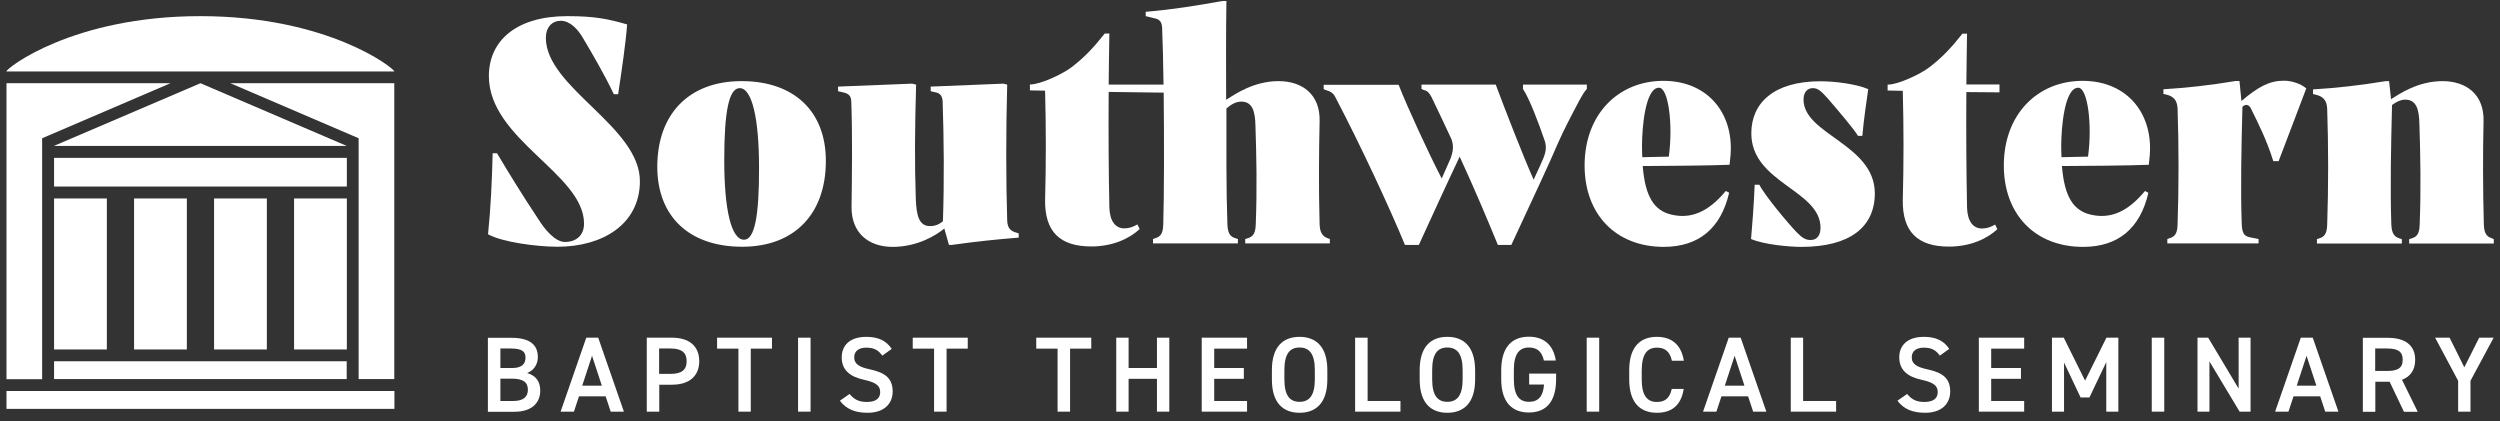 <svg width="285" height="48" viewBox="0 0 285 48" fill="none" xmlns="http://www.w3.org/2000/svg">
<rect x="0" y="0" width="285" height="48" fill="#333333" stroke="none"/>
<g clip-path="url(#clip0_2405_3093)">
<path d="M60.084 42.528C60.82 42.256 61.316 41.568 61.316 40.704C61.316 39.248 60.308 38.512 58.324 38.512H55.62V46.944H58.596C60.788 46.944 61.588 45.792 61.588 44.528C61.588 43.456 61.044 42.784 60.084 42.528ZM57.028 39.728H58.228C59.572 39.728 59.908 40.112 59.908 40.784C59.908 41.488 59.476 41.952 58.42 41.952H57.044V39.728H57.028ZM58.516 45.712H57.044V43.168H58.356C59.604 43.168 60.18 43.552 60.18 44.432C60.18 45.248 59.652 45.712 58.516 45.712Z" fill="white"/>
<path d="M66.836 38.496L63.908 46.928H65.428L66.004 45.184H69.044L69.62 46.928H71.124L68.196 38.496H66.836ZM66.372 43.968L67.492 40.56L68.612 43.968H66.372Z" fill="white"/>
<path d="M76.596 38.496H73.732V46.928H75.156V43.856H76.612C78.564 43.856 79.716 42.88 79.716 41.168C79.7 39.424 78.548 38.496 76.596 38.496ZM76.452 42.624H75.14V39.728H76.452C77.748 39.728 78.276 40.24 78.276 41.152C78.292 42.128 77.748 42.624 76.452 42.624Z" fill="white"/>
<path d="M81.748 39.744H84.18V46.928H85.588V39.744H88.004V38.496H81.748V39.744Z" fill="white"/>
<path d="M92.404 38.496H90.98V46.928H92.404V38.496Z" fill="white"/>
<path d="M99.188 42.112C98.02 41.856 97.38 41.536 97.38 40.736C97.38 40.032 97.892 39.632 98.756 39.632C99.716 39.632 100.164 39.968 100.58 40.544L101.652 39.776C101.06 38.848 100.116 38.4 98.772 38.4C96.788 38.4 95.956 39.456 95.956 40.736C95.956 42.16 96.868 42.944 98.5 43.296C99.972 43.616 100.34 44.032 100.34 44.704C100.34 45.312 99.972 45.824 98.82 45.824C97.86 45.824 97.348 45.504 96.852 44.912L95.748 45.68C96.452 46.624 97.46 47.056 98.9 47.056C100.932 47.056 101.764 45.888 101.764 44.64C101.764 43.104 100.884 42.48 99.188 42.112Z" fill="white"/>
<path d="M104.052 39.744H106.484V46.928H107.908V39.744H110.324V38.496H104.052V39.744Z" fill="white"/>
<path d="M118.132 39.744H120.564V46.928H121.988V39.744H124.404V38.496H118.132V39.744Z" fill="white"/>
<path d="M131.892 41.952H128.66V38.496H127.252V46.928H128.66V43.184H131.892V46.928H133.3V38.496H131.892V41.952Z" fill="white"/>
<path d="M136.996 46.928H142.164V45.712H138.42V43.184H141.796V41.952H138.42V39.744H142.164V38.496H136.996V46.928Z" fill="white"/>
<path d="M148.148 38.4C146.26 38.4 144.996 39.536 144.996 42.192V43.264C144.996 45.92 146.26 47.056 148.148 47.056C150.036 47.056 151.316 45.92 151.316 43.264V42.192C151.316 39.536 150.036 38.4 148.148 38.4ZM149.892 43.248C149.892 45.072 149.268 45.808 148.148 45.808C147.028 45.808 146.42 45.072 146.42 43.248V42.176C146.42 40.352 147.028 39.616 148.148 39.616C149.268 39.616 149.892 40.352 149.892 42.176V43.248Z" fill="white"/>
<path d="M155.908 38.496H154.484V46.928H159.652V45.712H155.908V38.496Z" fill="white"/>
<path d="M164.996 38.4C163.108 38.4 161.844 39.536 161.844 42.192V43.264C161.844 45.92 163.108 47.056 164.996 47.056C166.884 47.056 168.164 45.92 168.164 43.264V42.192C168.148 39.536 166.884 38.4 164.996 38.4ZM166.74 43.248C166.74 45.072 166.116 45.808 164.996 45.808C163.876 45.808 163.268 45.072 163.268 43.248V42.176C163.268 40.352 163.876 39.616 164.996 39.616C166.116 39.616 166.74 40.352 166.74 42.176V43.248Z" fill="white"/>
<path d="M174.34 43.84H176.02C175.924 45.168 175.38 45.808 174.308 45.808C173.188 45.808 172.58 45.072 172.58 43.248V42.176C172.58 40.352 173.188 39.616 174.308 39.616C175.268 39.616 175.796 40.128 176.004 41.104H177.364C177.092 39.328 176.004 38.384 174.292 38.384C172.404 38.384 171.14 39.52 171.14 42.224V43.232C171.14 45.888 172.404 47.024 174.292 47.024C176.18 47.024 177.396 45.888 177.396 43.232V42.592H174.324V43.84H174.34Z" fill="white"/>
<path d="M182.308 38.496H180.884V46.928H182.308V38.496Z" fill="white"/>
<path d="M188.9 39.632C189.828 39.632 190.372 40.096 190.596 41.12H191.956C191.668 39.296 190.564 38.4 188.884 38.4C186.996 38.4 185.732 39.536 185.732 42.192V43.264C185.732 45.92 186.996 47.056 188.884 47.056C190.564 47.056 191.652 46.224 191.94 44.336H190.58C190.356 45.36 189.844 45.824 188.884 45.824C187.764 45.824 187.156 45.072 187.156 43.264V42.192C187.172 40.352 187.78 39.632 188.9 39.632Z" fill="white"/>
<path d="M197.076 38.496L194.148 46.928H195.668L196.244 45.184H199.284L199.86 46.928H201.364L198.436 38.496H197.076ZM196.628 43.968L197.748 40.56L198.868 43.968H196.628Z" fill="white"/>
<path d="M205.556 38.496H204.148V46.928H209.316V45.712H205.556V38.496Z" fill="white"/>
<path d="M219.748 42.112C218.58 41.856 217.94 41.536 217.94 40.736C217.94 40.032 218.452 39.632 219.316 39.632C220.276 39.632 220.724 39.968 221.14 40.544L222.212 39.776C221.62 38.848 220.676 38.4 219.332 38.4C217.348 38.4 216.516 39.456 216.516 40.736C216.516 42.16 217.428 42.944 219.06 43.296C220.532 43.616 220.9 44.032 220.9 44.704C220.9 45.312 220.532 45.824 219.38 45.824C218.42 45.824 217.908 45.504 217.412 44.912L216.308 45.68C217.012 46.624 218.02 47.056 219.46 47.056C221.492 47.056 222.324 45.888 222.324 44.64C222.324 43.104 221.444 42.48 219.748 42.112Z" fill="white"/>
<path d="M225.588 46.928H230.756V45.712H226.996V43.184H230.388V41.952H226.996V39.744H230.756V38.496H225.588V46.928Z" fill="white"/>
<path d="M237.7 43.392L235.268 38.496H233.924V46.928H235.3V41.328L237.188 45.312H238.196L240.116 41.28V46.928H241.492V38.496H240.132L237.7 43.392Z" fill="white"/>
<path d="M246.724 38.496H245.3V46.928H246.724V38.496Z" fill="white"/>
<path d="M255.204 44.304L251.732 38.496H250.516V46.928H251.876V41.2L255.316 46.928H256.564V38.496H255.204V44.304Z" fill="white"/>
<path d="M262.292 38.496L259.364 46.928H260.884L261.46 45.184H264.5L265.076 46.928H266.58L263.652 38.496H262.292ZM261.828 43.968L262.948 40.56L264.068 43.968H261.828Z" fill="white"/>
<path d="M275.332 41.024C275.332 39.344 274.164 38.512 272.228 38.512H269.364V46.944H270.788V43.52H272.42L274.052 46.944H275.62L273.828 43.296C274.788 42.928 275.332 42.176 275.332 41.024ZM272.132 42.288H270.772V39.728H272.132C273.332 39.728 273.908 40.064 273.908 41.008C273.908 41.968 273.332 42.288 272.132 42.288Z" fill="white"/>
<path d="M280.932 41.872L279.252 38.496H277.604L280.228 43.408V46.928H281.636V43.408L284.276 38.496H282.628L280.932 41.872Z" fill="white"/>
<path d="M62.228 4.32C62.228 3.088 62.948 2.368 63.924 2.368C64.98 2.368 65.908 3.344 66.516 4.432C67.46 6.016 68.964 8.592 69.972 10.736H70.468C70.9 7.888 71.348 4.784 71.492 2.784C69.348 2.176 67.892 1.84 64.66 1.84C58.884 1.84 55.732 4.624 55.732 8.672C55.732 15.92 66.58 19.824 66.58 25.488C66.58 26.832 65.684 27.584 64.404 27.584C63.236 27.584 62.036 26.048 61.396 25.024C59.476 22.128 58.212 20.064 56.66 17.472H56.164C56.084 20.656 55.94 23.776 55.636 26.704C57.22 27.6 61.188 28.128 63.556 28.128C68.74 28.128 72.9 25.536 72.948 20.736C73.044 14.464 62.228 10 62.228 4.32Z" fill="white"/>
<path d="M84.547 9.248C78.468 9.248 74.931 13.072 74.931 19.008C74.931 24.608 78.499 28.128 84.612 28.128C90.612 28.128 94.147 24.336 94.147 18.368C94.163 12.704 90.531 9.248 84.547 9.248ZM84.82 27.328C83.347 27.328 82.564 23.84 82.564 18.256C82.564 12.736 83.091 10.048 84.323 10.048C85.748 10.048 86.531 13.568 86.531 19.12C86.547 24.672 86.019 27.328 84.82 27.328Z" fill="white"/>
<path d="M116.164 26.624L115.94 26.544C115.22 26.352 114.852 26.048 114.82 25.12C114.676 20.576 114.676 14.976 114.82 9.648L114.404 9.536L106.1 9.872V10.4L106.74 10.544C107.188 10.656 107.412 10.96 107.46 11.52C107.604 15.872 107.652 20.704 107.492 25.216C107.076 25.584 106.596 25.776 106.02 25.776C104.708 25.776 104.484 24.432 104.404 22.784C104.26 18.624 104.292 14.592 104.436 9.648L103.988 9.536L95.54 9.872V10.4L96.18 10.544C96.74 10.688 97.012 10.912 97.044 11.52C97.188 15.424 97.124 19.856 97.076 23.568C97.044 26.608 99.06 28.144 101.764 28.144C104.612 28.144 106.756 26.8 107.652 26.048L108.18 27.92H108.516C111.444 27.504 113.78 27.28 116.132 27.088V26.624H116.164Z" fill="white"/>
<path d="M150.435 25.568C150.323 21.408 150.355 17.456 150.435 13.824C150.515 10.752 148.451 9.248 145.747 9.248C142.931 9.248 140.787 10.752 140.003 11.232L139.779 11.376C139.779 7.728 139.747 3.936 139.811 0.112H139.364C136.468 0.64 133.427 1.12 130.611 1.344V1.84L131.507 2.064C132.227 2.176 132.451 2.512 132.483 3.184C132.547 4.8 132.611 7.104 132.643 9.648H126.388C126.42 7.776 126.419 5.824 126.467 3.824H125.94C124.628 5.472 123.667 6.496 122.179 7.648C121.203 8.4 118.659 9.632 117.411 9.632V10.304L119.14 10.336C119.252 14.496 119.252 18.672 119.14 22.832C119.108 26.368 120.787 28.096 124.403 28.096C126.803 28.096 128.723 27.232 129.923 26.112L129.667 25.584C129.331 25.776 128.836 26.032 128.164 26.032C127.188 26.032 126.515 25.248 126.467 23.664C126.387 19.648 126.356 15.248 126.388 10.48L132.659 10.56C132.723 16.048 132.707 22.416 132.611 25.584C132.579 26.56 132.355 26.976 131.667 27.168L131.443 27.248V27.744H141.123V27.248L140.867 27.168C140.195 26.976 139.971 26.56 139.923 25.584C139.779 21.456 139.811 16.688 139.811 12.368C140.371 11.872 140.931 11.584 141.507 11.584C142.787 11.584 143.091 12.704 143.123 14.368C143.235 17.824 143.315 21.488 143.155 25.584C143.123 26.528 142.899 26.976 142.211 27.168L141.955 27.248V27.744H151.603V27.248L151.379 27.168C150.771 26.96 150.467 26.512 150.435 25.568Z" fill="white"/>
<path d="M176.708 18.368C177.348 16.896 177.94 15.52 178.692 14.048C179.588 12.32 180.452 10.56 180.9 10.144V9.648H173.62V10.144C174.34 11.2 175.428 14.08 176.036 15.872C176.34 16.624 176.26 17.296 175.924 18.08C175.732 18.528 175.508 19.056 174.836 20.48C173.636 17.808 171.492 12.272 170.516 9.648H162.052V10.144L162.308 10.256C162.756 10.368 162.916 10.56 163.204 11.088C163.956 12.624 164.676 14.192 165.476 15.888C165.732 16.64 165.668 17.232 165.364 18.064L164.356 20.352C162.932 17.616 160.388 12.112 159.444 9.664H150.9V10.16L151.156 10.272C151.652 10.416 151.988 10.576 152.244 11.104C155.092 16.544 158.356 23.536 160.164 27.92H161.748C163.284 24.576 164.82 21.2 166.404 17.856C168.1 21.536 169.636 25.184 170.756 27.92H172.292C173.732 24.784 175.284 21.52 176.708 18.368Z" fill="white"/>
<path d="M205.603 11.36C205.603 10.496 206.051 10.048 206.659 10.048C207.187 10.048 207.556 10.304 208.388 11.248C209.444 12.48 211.315 14.656 211.811 15.488H212.307C212.451 13.76 212.835 11.136 212.979 10.16C211.555 9.552 209.076 9.264 207.54 9.264C202.164 9.264 199.651 11.776 199.651 15.2C199.651 20.864 207.54 21.648 207.54 25.968C207.54 26.688 207.236 27.36 206.42 27.36C205.812 27.36 205.443 27.104 204.835 26.496C203.891 25.52 201.156 22.256 200.564 21.056H200.035C199.955 23.12 199.732 26.08 199.62 27.248C201.124 27.888 203.972 28.144 205.364 28.144C210.884 28.144 213.731 25.888 213.731 22.032C213.715 16.448 205.603 15.328 205.603 11.36Z" fill="white"/>
<path d="M260.356 9.2C258.74 9.2 257.46 9.872 255.556 11.488L255.524 11.52L255.3 9.232H254.884C251.7 9.76 249.22 10.016 246.628 10.176V10.704L246.964 10.784C247.716 10.976 248.196 11.344 248.244 12.368C248.388 16.656 248.388 21.376 248.244 25.584C248.212 26.56 247.988 26.976 247.3 27.168L247.076 27.248V27.744H257.476V27.248L256.5 27.056C255.78 26.912 255.604 26.528 255.556 25.52C255.412 21.424 255.524 16.624 255.636 12.192L255.748 12.08C256.116 11.824 256.468 12 256.644 12.448C257.508 14.208 258.404 15.968 259.156 18.368H259.764L262.916 10.08C262.308 9.552 261.284 9.2 260.356 9.2Z" fill="white"/>
<path d="M284.052 27.152C283.412 26.96 283.188 26.512 283.156 25.568C283.044 21.408 283.044 17.456 283.124 13.824C283.204 10.752 281.14 9.248 278.436 9.248C275.62 9.248 273.476 10.752 272.692 11.232L272.58 11.312L272.356 9.248H271.988C268.756 9.776 266.276 10.032 263.684 10.192V10.72L264.02 10.8C264.772 10.992 265.252 11.36 265.3 12.384C265.444 16.672 265.444 21.392 265.3 25.6C265.268 26.576 265.044 26.992 264.356 27.184L264.132 27.264V27.76H273.812V27.264L273.556 27.184C272.916 26.992 272.66 26.576 272.612 25.6C272.468 21.472 272.58 16.48 272.692 11.968C273.188 11.6 273.7 11.36 274.196 11.36C275.476 11.36 275.78 12.48 275.812 14.144C275.924 17.6 276.004 21.504 275.844 25.6C275.812 26.576 275.588 26.992 274.9 27.184L274.644 27.264V27.76H284.292V27.264L284.052 27.152Z" fill="white"/>
<path d="M197.124 21.968L196.756 21.776C196.74 21.792 196.724 21.792 196.708 21.808C194.724 24.192 192.74 24.992 190.532 24.464C188.644 24.016 187.556 22.544 187.268 18.928C190.276 18.912 194.82 18.88 197.172 18.784L197.236 18.144C197.844 13.184 194.868 9.216 189.62 9.216C184.516 9.216 180.644 13.008 180.644 18.864C180.644 24.416 184.18 28.144 189.684 28.144C193.668 28.128 196.18 26.032 197.124 21.968ZM187.188 16.672C187.188 14.48 187.572 10 189.124 10C190.212 10 190.74 14.224 190.244 17.856C189.812 17.872 188.356 17.904 187.22 17.92C187.204 17.456 187.188 17.2 187.188 16.672Z" fill="white"/>
<path d="M244.548 21.776C244.532 21.792 244.516 21.792 244.5 21.808C242.516 24.192 240.532 24.992 238.324 24.464C236.436 24.016 235.348 22.544 235.06 18.928C238.068 18.912 242.612 18.88 244.964 18.784L245.028 18.144C245.636 13.184 242.66 9.216 237.412 9.216C232.308 9.216 228.436 13.008 228.436 18.864C228.436 24.416 231.972 28.144 237.476 28.144C241.46 28.144 243.972 26.048 244.916 21.984L244.548 21.776ZM234.98 16.672C234.98 14.48 235.364 10 236.916 10C238.004 10 238.532 14.224 238.036 17.856C237.604 17.872 236.148 17.904 235.012 17.92C234.996 17.456 234.98 17.2 234.98 16.672Z" fill="white"/>
<path d="M224.244 3.84H223.716C222.404 5.488 221.443 6.512 219.955 7.664C218.979 8.416 216.435 9.648 215.188 9.648V10.32L216.916 10.352C217.028 14.512 217.028 18.688 216.916 22.848C216.884 26.384 218.563 28.112 222.179 28.112C224.579 28.112 226.499 27.248 227.699 26.128L227.444 25.6C227.108 25.792 226.612 26.048 225.94 26.048C224.964 26.048 224.292 25.264 224.244 23.68C224.164 19.664 224.132 15.264 224.164 10.496L227.94 10.528V9.632H224.164C224.196 7.776 224.196 5.824 224.244 3.84Z" fill="white"/>
<path d="M22.836 1.84C37.412 1.84 44.948 7.792 44.948 8.144H0.724C0.724 7.792 8.26 1.84 22.836 1.84ZM39.524 41.184V43.216H6.164V41.184H39.524ZM6.164 39.84V22.624H12.18V39.84H6.164ZM15.284 39.84V22.624H21.3V39.84H15.284ZM24.404 39.84V22.624H30.42V39.84H24.404ZM33.524 39.84V22.624H39.54V39.84H33.524ZM6.164 21.264V18H39.54V21.264H6.164ZM6.132 16.64L22.852 9.488L39.54 16.64H6.132ZM4.804 15.76V43.232H0.74V9.488H19.428L4.804 15.76ZM44.964 46.608H0.74V44.576H44.964V46.608ZM44.964 43.216H40.884V15.76L26.26 9.488H44.948V43.216H44.964Z" fill="white"/>
</g>
<defs>
<clipPath id="clip0_2405_3093">
<rect width="284.8" height="48" fill="white"/>
</clipPath>
</defs>
</svg>
